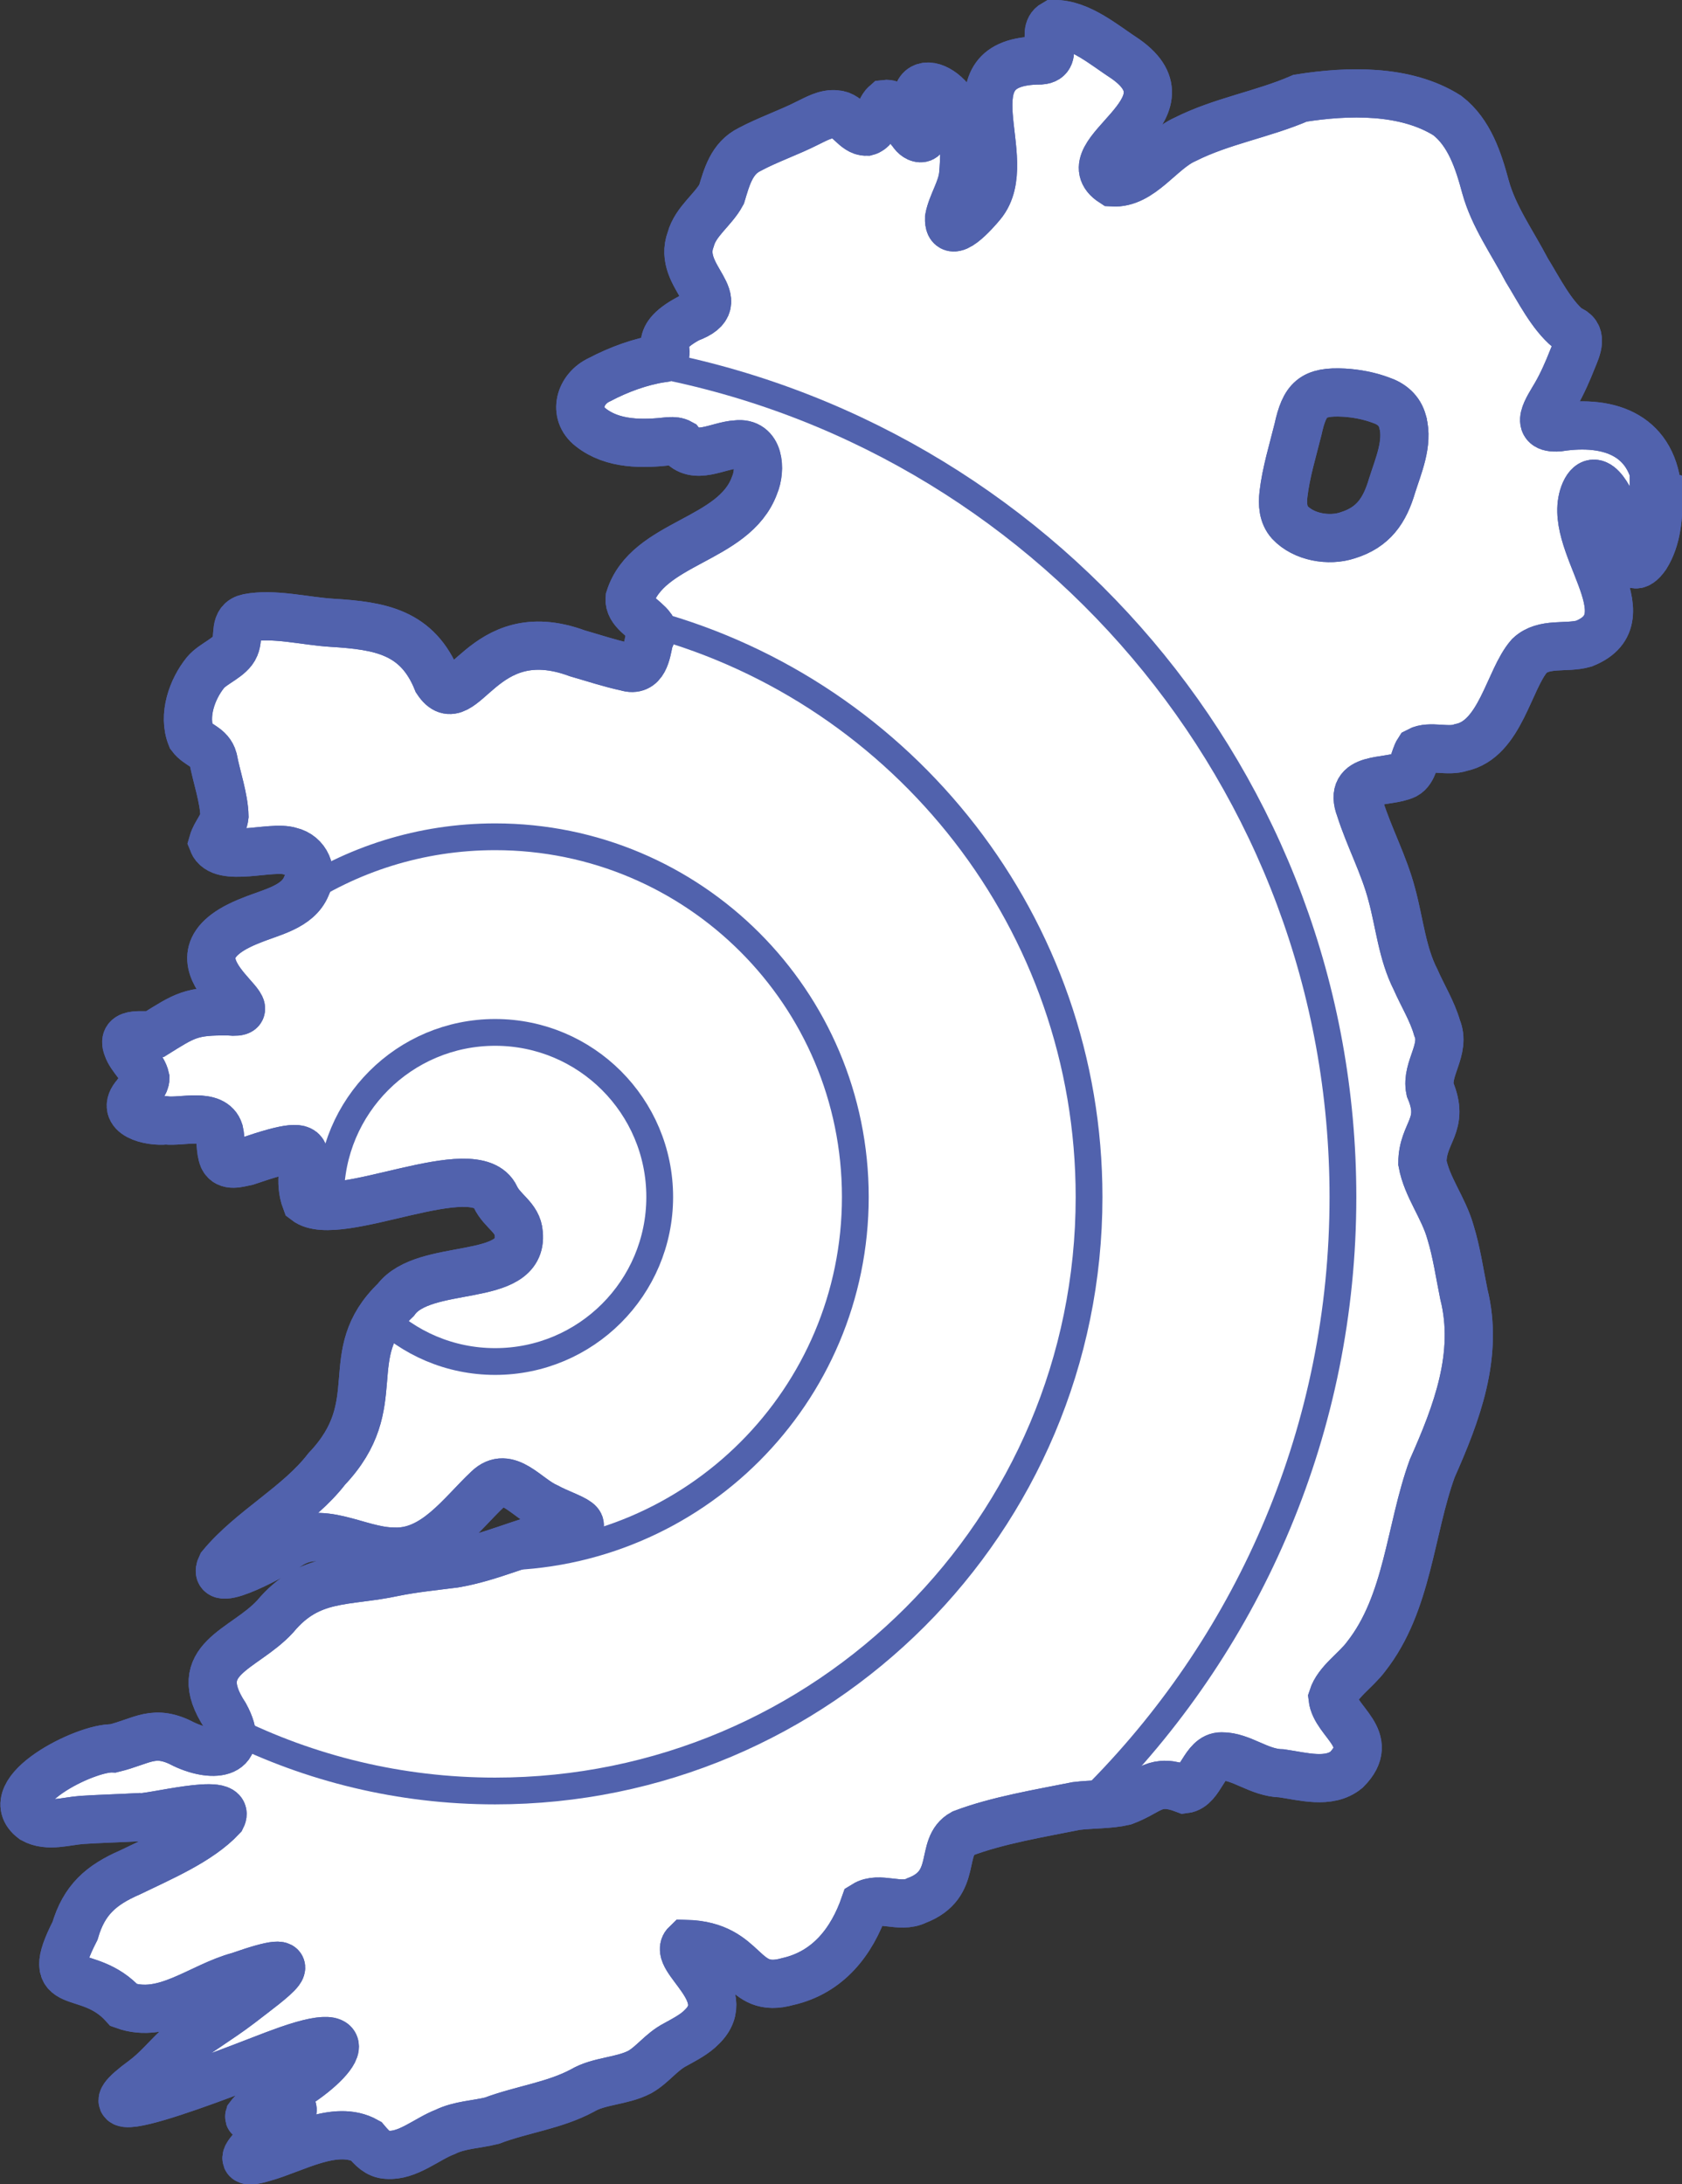 <?xml version="1.0" encoding="UTF-8"?><svg id="Layer_2" xmlns="http://www.w3.org/2000/svg" viewBox="0 0 314.11 407.9"><rect x="0" y="0" width="314.11" height="407.9" fill="#333333" stroke="none"/><defs><style>.cls-1{fill:#fff;}.cls-1,.cls-2,.cls-3{stroke:#5162ad;stroke-miterlimit:10;}.cls-1,.cls-3{stroke-width:9px;}.cls-2{stroke-width:5px;}.cls-2,.cls-3{fill:none;}</style></defs><g id="Layer_1-2"><path class="cls-1" d="M308.85,98.44c.05.09.2.28.19.23-.05-.09-.12-.19-.19-.26v.03ZM309.58,92.28c-.67-10.87-8.73-13.98-18.5-12.48-4.85.37-2.01-3.52-.53-6.08,1.19-2.05,2.24-4.45,3.1-6.64.86-2.08,2.1-4.7-.75-5.66-3.24-2.69-5.51-7.3-7.78-10.98-2.68-5.15-6.19-9.98-7.72-15.59-1.31-4.86-2.99-10.09-7.11-13.27-7.82-4.95-18.61-4.65-27.48-3.24-7.01,3.04-14.63,4.23-21.52,7.7-4.54,2.01-8.22,8.35-13.51,8.02-8.41-5.44,15.91-13.53,2.42-23.04-3.95-2.56-8.52-6.57-13.35-6.53-2.67,1.51,1.27,6.51-2.51,6.79-18.23.03-3.98,18.38-11.02,26.85-1.11,1.35-6.21,7.2-6.08,2.6.5-2.64,2.34-5.28,2.62-8.03.28-2.98.32-6.03-.1-9.04-1.43-8.18-11.99-11.74-7.35.26.86,2.33-1.06,2.45-2.15.67-1.5-1.57-2.77-5.42-4.89-5.17-1.32,1.15-1.49,4.65-3.54,5.17-2.19.05-3.41-3.13-5.67-3.23-1.95-.26-3.8.89-5.53,1.71-3.16,1.61-7.38,3.09-10.62,4.83-3.36,1.65-4.27,5.11-5.26,8.39-1.58,2.92-4.84,5.03-5.76,8.41-2.68,7.15,8.37,11.57-.36,14.75-7.45,4.01-2.84,6.18-5,7.45-3.95.59-8.03,2.08-11.66,3.99-3.67,1.68-5.05,6.28-1.67,8.9,4.15,3.3,9.82,3.15,14.69,2.6.8-.03,1.44,0,2.08.36,2.68,3.35,6.98.42,10.47.24,4.27-.54,4.65,4.63,3.36,7.66-3.84,10.42-19.99,10.51-23.31,21.08-.22,2.41,2.84,3.75,4.05,5.45.44.84-.17,1.69-.44,2.48-.46,2.25-.93,5.93-4.22,4.89-3.05-.65-6.07-1.66-9.17-2.55-17.98-6.64-21.34,12.46-26.17,5.14-3.69-9.14-10.61-10.29-19.65-10.84-4.98-.3-10.81-1.84-15.63-.92-2.83.58-1.61,3.39-2.47,5.36-.84,2.06-4.05,3.11-5.5,4.84-2.53,3.11-4.26,8.03-2.69,11.96,1.26,1.7,3.46,1.88,4.11,4.2.64,3.37,2.03,7.28,2.11,10.67-.2,1.82-1.67,3.19-2.16,4.9,1.54,3.88,10.94.49,14.43,1.64,3.03.69,4.34,3.95,3.01,6.57-1.63,3.89-6.52,4.8-10.21,6.32-19,7.32,5.12,17.89-4.22,17.03-7.12-.12-8.2.73-13.98,4.33-1.7.47-6.21-.79-5.01,2.35.66,2.02,2.92,3.67,3.37,5.78.02,1.01-1.11,2.17-1.74,3.13-3.32,3.73,2.67,5.1,5.57,4.76,2.97.36,8.86-1.5,9.96,2.06.36,1.51.15,3.49.74,4.95.81,1.68,2.84.96,4.39.65,16.52-5.66,8.29-.02,11.05,7.33,5.96,4.63,31.66-8.78,35.41-.67,1.27,2.69,4.16,3.8,4.35,6.82.91,9.5-17.64,5.15-22.98,12.39-10.79,10.32-1.23,19.31-12.89,31.57-5.22,6.8-14.1,11.34-19.68,18.09-2.37,4.92,11.27-2.81,12.32-3.62,6.23-4.46,13.12.91,19.82.95,7.69.37,12.64-6.99,17.66-11.69,3.69-3.57,7.17,1.68,11.01,3.37,4.03,2.2,10.56,3.47,1.75,5.07-6.45,1.47-12.36,4.38-19.01,5.5-3.66.47-7.7.87-11.36,1.62-8.88,1.93-15.65.47-22.13,8.25-5.83,6.35-16.33,7.86-9.37,18.46,3.97,7.29-2.03,8.04-7.6,5.44-5.68-3.03-7.77-.6-13.27.73-5.11-.28-21.76,8.13-14.96,13.23,2.75,1.53,6.15.34,9.14.13,3.37-.22,7.01-.31,10.47-.5,1.84.39,17.61-3.96,15.59.03-4.18,4.47-11.45,7.52-17.14,10.29-5.38,2.34-8.55,5.13-10.24,10.9-6.28,12.29,2.27,6.23,9.15,13.88,7.49,2.71,14.21-3.5,21.47-5.43,14.18-4.98,6,.67.17,5.19-3.91,2.98-7.99,5.35-11.76,8.28-2.11,1.99-3.86,4.17-6.25,5.93-16,11.71,22.3-4,25.38-5.04,17.89-6.7,9.14,3.33-.41,8.09-1.95,1.38-3.95,2.05-5.21,3.76-.1.34.53.31,1.65.05,1.1-.09,9.19-3.51,5.5-.04-2.32,2.5-12.88,10.24-4.47,7.67,5.78-1.59,13.4-6.28,19.13-3.09,1.09,1.29,2.18,2.49,3.93,2.57,3.83.31,7.4-2.96,10.84-4.27,2.71-1.34,5.84-1.38,8.72-2.1,5.55-2.1,11.65-2.81,16.9-5.62,3.14-1.87,7.32-1.71,10.73-3.47,2.45-1.4,4-3.76,6.65-5.13,1.69-.94,3.65-1.93,4.98-3.33,6.42-6.3-5.72-12.82-2.97-15.46,11.53.32,10.05,9.54,18.99,7.02,7.56-1.72,11.97-7.49,14.33-14.3,2.73-1.7,6.63.73,9.7-.82,8.01-3.03,4.12-10.06,8.64-12.54,6.43-2.44,14.36-3.75,21.2-5.12,2.93-.36,6.15-.23,8.91-.87,4.91-1.81,5.68-4.42,11.32-2.26,3.02-.37,3.63-6.18,6.89-6.13,3.73-.06,6.98,3.1,11.25,3.16,3.89.56,8.83,2.02,12.09-.67,5.75-5.8-2.11-8.86-2.61-13.45.94-2.96,4.35-5.09,6.27-7.69,7.84-9.97,8.17-23.63,12.35-35.13,4.55-10.25,8.75-21.19,5.9-32.55-.78-3.8-1.35-7.83-2.49-11.53-1.29-4.62-4.42-8.44-5.25-12.99.01-5.77,4.29-6.96,1.43-13.69-.81-3.92,2.99-7.48,1.31-11.5-.91-3.17-2.7-6.02-4.01-9.02-2.51-4.92-3-10.59-4.44-15.87-1.45-5.57-4.21-10.66-5.93-16.08-2.35-6.2,5.1-4.66,8.44-6.27,1.57-.86,1.7-3.3,2.46-4.46,2.13-1.14,5.45.21,7.95-.66,7.38-1.54,8.92-12.75,12.78-17.13,2.72-2.56,6.86-1.32,10.18-2.27,12.22-4.87-3.86-19.11.19-28.31,2.15-4.66,5.29,2.36,6.15,5.17,1.42,2.93,1.66,11.88,5.24,6.81,2.08-3.32,2.41-7.55,2.28-11.48v-.08ZM261.96,78.84c1.06,3.9-.82,8.14-1.99,11.84-1.38,4.69-3.51,7.81-8.31,9.29-3.5,1.16-8.21.34-10.78-2.41-1.29-1.45-1.41-3.42-1.19-5.31.47-4.03,1.73-8.11,2.71-12.06,1.23-5.64,2.76-7.18,8.58-6.87,2.3.13,4.69.59,6.83,1.38,2.07.69,3.59,1.97,4.13,4.06l.02.07Z"/><path class="cls-2" d="M205.43,334.45c28.06-28.57,45.36-67.73,45.36-110.93,0-77.98-56.38-142.8-130.61-155.9"/><path class="cls-2" d="M42.99,322.83c14.89,7.43,31.7,11.62,49.47,11.62,61.26,0,110.92-49.66,110.92-110.92,0-51.12-34.58-94.16-81.62-107.01"/><path class="cls-3" d="M308.85,98.44c.05.09.2.28.19.23-.05-.09-.12-.19-.19-.26v.03ZM309.58,92.28c-.67-10.87-8.73-13.98-18.5-12.48-4.85.37-2.01-3.52-.53-6.08,1.19-2.05,2.24-4.45,3.1-6.64.86-2.08,2.1-4.7-.75-5.66-3.24-2.69-5.51-7.3-7.78-10.98-2.68-5.15-6.19-9.98-7.72-15.59-1.31-4.86-2.99-10.09-7.11-13.27-7.82-4.95-18.61-4.65-27.48-3.24-7.01,3.04-14.63,4.23-21.52,7.7-4.54,2.01-8.22,8.35-13.51,8.02-8.41-5.44,15.91-13.53,2.42-23.04-3.95-2.56-8.52-6.57-13.35-6.53-2.67,1.51,1.27,6.51-2.51,6.79-18.23.03-3.98,18.38-11.02,26.85-1.11,1.35-6.21,7.2-6.08,2.6.5-2.64,2.34-5.28,2.62-8.03.28-2.98.32-6.03-.1-9.04-1.43-8.18-11.99-11.74-7.35.26.86,2.33-1.06,2.45-2.15.67-1.5-1.57-2.77-5.42-4.89-5.17-1.32,1.15-1.49,4.65-3.54,5.17-2.19.05-3.41-3.13-5.67-3.23-1.95-.26-3.8.89-5.53,1.71-3.16,1.61-7.38,3.09-10.62,4.83-3.36,1.65-4.27,5.11-5.26,8.39-1.58,2.92-4.84,5.03-5.76,8.41-2.68,7.15,8.37,11.57-.36,14.75-7.45,4.01-2.84,6.18-5,7.45-3.95.59-8.03,2.08-11.66,3.99-3.67,1.68-5.05,6.28-1.67,8.9,4.15,3.3,9.82,3.15,14.69,2.6.8-.03,1.44,0,2.08.36,2.68,3.35,6.98.42,10.47.24,4.27-.54,4.65,4.63,3.36,7.66-3.84,10.42-19.99,10.51-23.31,21.08-.22,2.41,2.84,3.75,4.05,5.45.44.84-.17,1.69-.44,2.48-.46,2.25-.93,5.93-4.22,4.89-3.05-.65-6.07-1.66-9.17-2.55-17.98-6.64-21.34,12.46-26.17,5.14-3.69-9.14-10.61-10.29-19.65-10.84-4.98-.3-10.81-1.84-15.63-.92-2.83.58-1.61,3.39-2.47,5.36-.84,2.06-4.05,3.11-5.5,4.84-2.53,3.11-4.26,8.03-2.69,11.96,1.26,1.7,3.46,1.88,4.11,4.2.64,3.37,2.03,7.28,2.11,10.67-.2,1.82-1.67,3.19-2.16,4.9,1.54,3.88,10.94.49,14.43,1.64,3.03.69,4.34,3.95,3.01,6.57-1.63,3.89-6.52,4.8-10.21,6.32-19,7.32,5.12,17.89-4.22,17.03-7.12-.12-8.2.73-13.98,4.33-1.7.47-6.21-.79-5.01,2.35.66,2.02,2.92,3.67,3.37,5.78.02,1.01-1.11,2.17-1.74,3.13-3.32,3.73,2.67,5.1,5.57,4.76,2.97.36,8.86-1.5,9.96,2.06.36,1.51.15,3.49.74,4.95.81,1.68,2.84.96,4.39.65,16.52-5.66,8.29-.02,11.05,7.33,5.96,4.63,31.66-8.78,35.41-.67,1.27,2.69,4.16,3.8,4.35,6.82.91,9.5-17.64,5.15-22.98,12.39-10.79,10.32-1.23,19.31-12.89,31.57-5.22,6.8-14.1,11.34-19.68,18.09-2.37,4.92,11.27-2.81,12.32-3.62,6.23-4.46,13.12.91,19.82.95,7.69.37,12.64-6.99,17.66-11.69,3.69-3.57,7.17,1.68,11.01,3.37,4.03,2.2,10.56,3.47,1.75,5.07-6.45,1.47-12.36,4.38-19.01,5.5-3.66.47-7.7.87-11.36,1.62-8.88,1.93-15.65.47-22.13,8.25-5.83,6.35-16.33,7.86-9.37,18.46,3.97,7.29-2.03,8.04-7.6,5.44-5.68-3.03-7.77-.6-13.27.73-5.11-.28-21.76,8.13-14.96,13.23,2.75,1.53,6.15.34,9.14.13,3.37-.22,7.01-.31,10.47-.5,1.84.39,17.61-3.96,15.59.03-4.18,4.47-11.45,7.52-17.14,10.29-5.38,2.34-8.55,5.13-10.24,10.9-6.28,12.29,2.27,6.23,9.15,13.88,7.49,2.71,14.21-3.5,21.47-5.43,14.18-4.98,6,.67.17,5.19-3.91,2.98-7.99,5.35-11.76,8.28-2.11,1.99-3.86,4.17-6.25,5.93-16,11.71,22.3-4,25.38-5.04,17.89-6.7,9.14,3.33-.41,8.09-1.95,1.38-3.95,2.05-5.21,3.76-.1.34.53.31,1.65.05,1.1-.09,9.19-3.51,5.5-.04-2.32,2.5-12.88,10.24-4.47,7.67,5.78-1.59,13.4-6.28,19.13-3.09,1.09,1.29,2.18,2.49,3.93,2.57,3.83.31,7.4-2.96,10.84-4.27,2.71-1.34,5.84-1.38,8.72-2.1,5.55-2.1,11.65-2.81,16.9-5.62,3.14-1.87,7.32-1.71,10.73-3.47,2.45-1.4,4-3.76,6.65-5.13,1.69-.94,3.65-1.93,4.98-3.33,6.42-6.3-5.72-12.82-2.97-15.46,11.53.32,10.05,9.54,18.99,7.02,7.56-1.72,11.97-7.49,14.33-14.3,2.73-1.7,6.63.73,9.7-.82,8.01-3.03,4.12-10.06,8.64-12.54,6.43-2.44,14.36-3.75,21.2-5.12,2.93-.36,6.15-.23,8.91-.87,4.91-1.81,5.68-4.42,11.32-2.26,3.02-.37,3.63-6.18,6.89-6.13,3.73-.06,6.98,3.1,11.25,3.16,3.89.56,8.83,2.02,12.09-.67,5.75-5.8-2.11-8.86-2.61-13.45.94-2.96,4.35-5.09,6.27-7.69,7.84-9.97,8.17-23.63,12.35-35.13,4.55-10.25,8.75-21.19,5.9-32.55-.78-3.8-1.35-7.83-2.49-11.53-1.29-4.62-4.42-8.44-5.25-12.99.01-5.77,4.29-6.96,1.43-13.69-.81-3.92,2.99-7.48,1.31-11.5-.91-3.17-2.7-6.02-4.01-9.02-2.51-4.92-3-10.59-4.44-15.87-1.45-5.57-4.21-10.66-5.93-16.08-2.35-6.2,5.1-4.66,8.44-6.27,1.57-.86,1.7-3.3,2.46-4.46,2.13-1.14,5.45.21,7.95-.66,7.38-1.54,8.92-12.75,12.78-17.13,2.72-2.56,6.86-1.32,10.18-2.27,12.22-4.87-3.86-19.11.19-28.31,2.15-4.66,5.29,2.36,6.15,5.17,1.42,2.93,1.66,11.88,5.24,6.81,2.08-3.32,2.41-7.55,2.28-11.48v-.08ZM261.96,78.84c1.06,3.9-.82,8.14-1.99,11.84-1.38,4.69-3.51,7.81-8.31,9.29-3.5,1.16-8.21.34-10.78-2.41-1.29-1.45-1.41-3.42-1.19-5.31.47-4.03,1.73-8.11,2.71-12.06,1.23-5.64,2.76-7.18,8.58-6.87,2.3.13,4.69.59,6.83,1.38,2.07.69,3.59,1.97,4.13,4.06l.02.07Z"/><path class="cls-2" d="M92.47,290.78c37.14,0,67.26-30.11,67.26-67.26s-30.11-67.26-67.26-67.26c-13.93,0-26.87,4.23-37.6,11.49"/><path class="cls-2" d="M70.74,245.25c5.56,5.56,13.24,9,21.73,9,16.97,0,30.73-13.76,30.73-30.73s-13.76-30.73-30.73-30.73-30.73,13.76-30.73,30.73"/></g></svg>